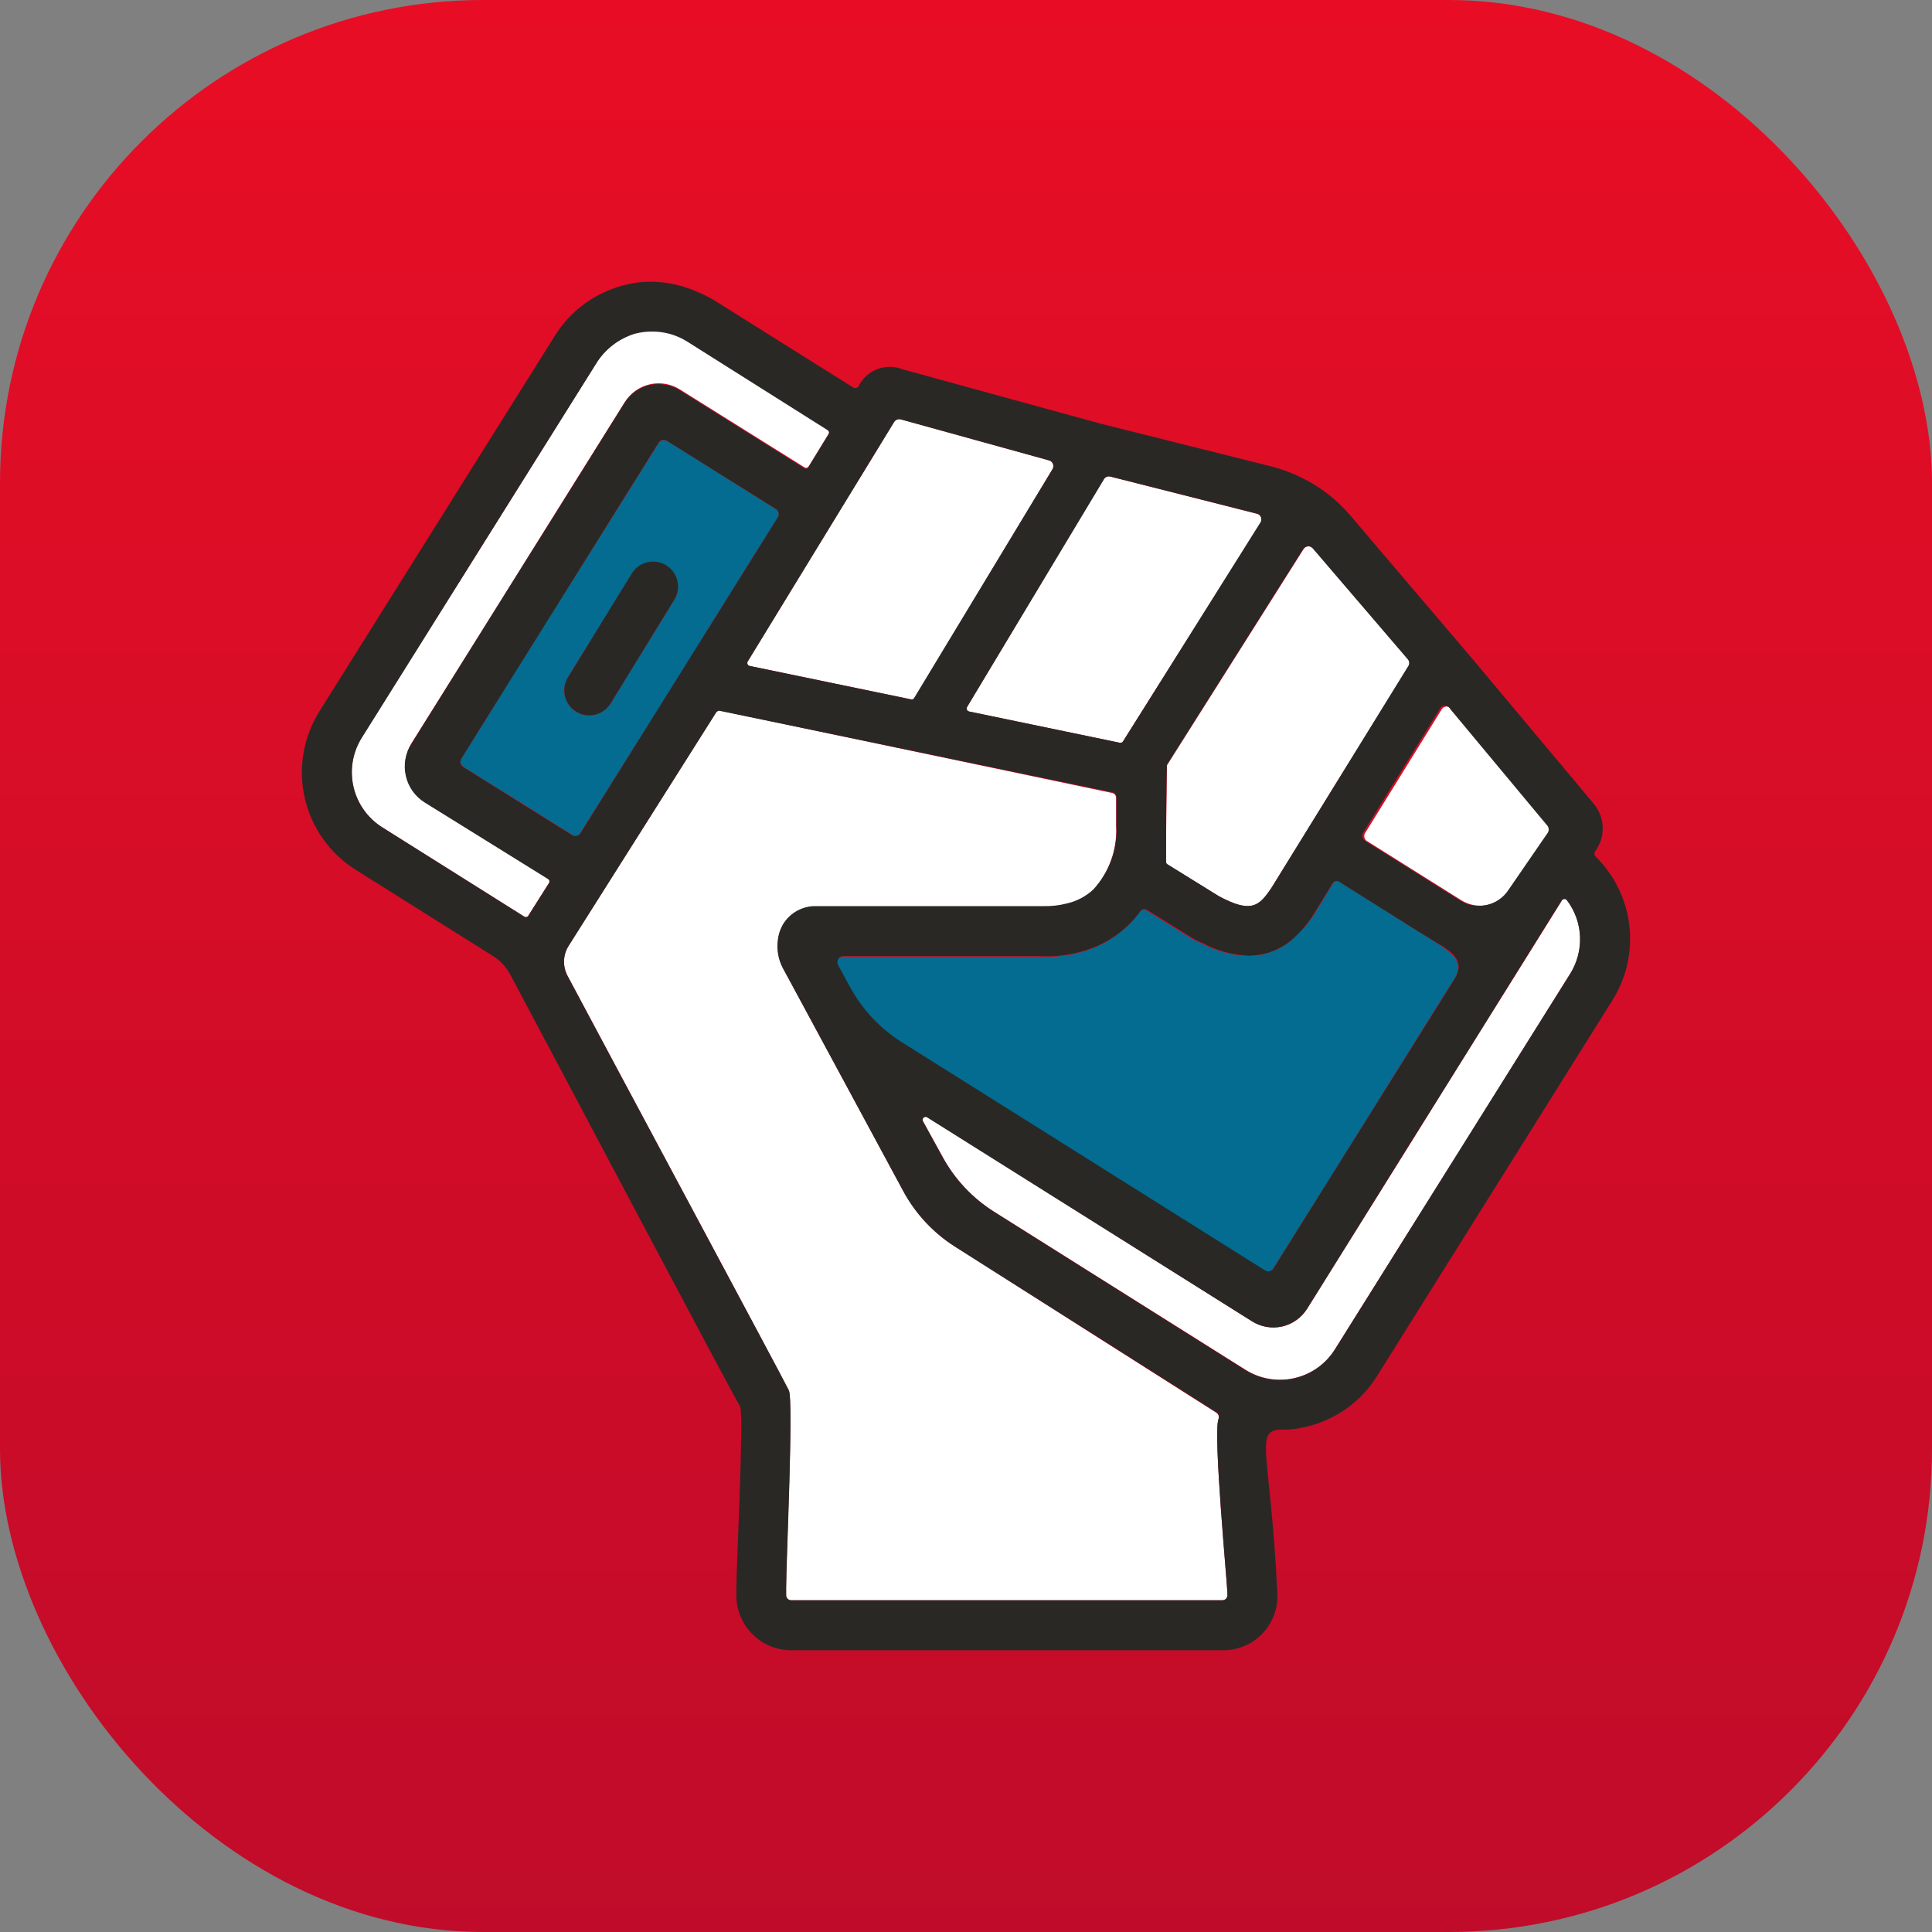 <svg viewBox="0 0 48 48" fill="none" xmlns="http://www.w3.org/2000/svg">
<rect x="0" y="0" width="48" height="48" fill="#808080" stroke="none"/>
<rect width="48" height="48" rx="12" fill="url(#paint0_linear_1623_52931)"/>
<g clip-path="url(#clip0_1623_52931)">
<path d="M30.273 35.266C30.286 35.235 30.286 35.202 30.276 35.17C30.265 35.139 30.244 35.113 30.215 35.096L23.72 30.968C23.185 30.626 22.745 30.154 22.443 29.595L19.666 24.447L19.451 24.05C19.342 23.837 19.3 23.596 19.332 23.36C19.348 23.229 19.389 23.102 19.453 22.987C19.537 22.846 19.657 22.729 19.799 22.649C19.943 22.569 20.104 22.527 20.268 22.529H25.718H25.82C25.854 22.529 25.883 22.529 25.917 22.529C26.111 22.534 26.304 22.512 26.492 22.464C26.742 22.408 26.971 22.287 27.158 22.113C27.354 21.899 27.506 21.648 27.604 21.375C27.702 21.102 27.744 20.812 27.729 20.522V20.444C27.729 20.403 27.729 20.367 27.729 20.323C27.729 20.134 27.729 19.972 27.729 19.824C27.729 19.795 27.719 19.767 27.701 19.744C27.682 19.721 27.656 19.706 27.627 19.701L17.866 17.65C17.837 17.654 17.811 17.67 17.793 17.694L14.128 23.493C14.058 23.603 14.018 23.731 14.013 23.862C14.008 23.993 14.038 24.123 14.099 24.239C15.053 26.035 19.516 34.358 19.596 34.539C19.717 34.798 19.528 38.791 19.528 39.435V39.637C19.529 39.668 19.541 39.699 19.564 39.721C19.587 39.744 19.617 39.757 19.649 39.758H30.373C30.389 39.757 30.405 39.754 30.421 39.747C30.436 39.741 30.45 39.731 30.461 39.719C30.472 39.707 30.481 39.693 30.488 39.678C30.494 39.662 30.496 39.646 30.496 39.629C30.496 39.37 30.133 35.622 30.273 35.266Z" fill="white"/>
<path d="M24.076 17.677L27.821 18.454C27.836 18.457 27.851 18.456 27.865 18.45C27.879 18.445 27.891 18.435 27.899 18.422L31.322 12.989C31.334 12.969 31.342 12.946 31.344 12.923C31.346 12.899 31.343 12.876 31.334 12.854C31.325 12.832 31.312 12.813 31.294 12.798C31.276 12.782 31.255 12.771 31.232 12.766L27.579 11.838C27.549 11.83 27.516 11.833 27.487 11.845C27.458 11.857 27.433 11.879 27.417 11.906L24.03 17.558C24.023 17.568 24.018 17.58 24.016 17.593C24.015 17.605 24.016 17.618 24.021 17.63C24.025 17.642 24.033 17.652 24.043 17.66C24.052 17.669 24.064 17.674 24.076 17.677Z" fill="white"/>
<path d="M28.991 19.035C28.991 19.505 28.965 20.798 28.969 21.413C28.969 21.425 28.972 21.437 28.978 21.448C28.984 21.458 28.993 21.467 29.003 21.473L30.278 22.263C31.091 22.706 31.287 22.505 31.587 22.062L34.99 16.56C35.009 16.535 35.02 16.505 35.02 16.473C35.02 16.442 35.009 16.411 34.99 16.386L32.627 13.628C32.612 13.609 32.593 13.595 32.571 13.585C32.549 13.575 32.525 13.571 32.502 13.573C32.478 13.575 32.455 13.582 32.435 13.595C32.414 13.607 32.397 13.624 32.385 13.645L29.003 18.999C28.996 19.009 28.992 19.022 28.991 19.035Z" fill="white"/>
<path d="M18.629 16.546L22.642 17.376C22.657 17.38 22.673 17.378 22.687 17.372C22.702 17.366 22.714 17.356 22.722 17.342L26.15 11.657C26.162 11.637 26.169 11.615 26.171 11.592C26.173 11.569 26.169 11.546 26.161 11.524C26.152 11.503 26.138 11.483 26.121 11.468C26.103 11.453 26.083 11.442 26.06 11.437L22.381 10.419C22.35 10.411 22.317 10.413 22.287 10.425C22.256 10.436 22.231 10.457 22.214 10.485L18.571 16.439C18.566 16.45 18.563 16.462 18.564 16.474C18.564 16.485 18.567 16.497 18.573 16.507C18.578 16.518 18.586 16.527 18.596 16.533C18.606 16.54 18.617 16.544 18.629 16.546Z" fill="white"/>
<path d="M35.651 23.401L35.257 23.159L33.281 21.916C33.268 21.908 33.253 21.902 33.237 21.899C33.222 21.896 33.206 21.897 33.19 21.9C33.175 21.904 33.16 21.911 33.148 21.92C33.135 21.93 33.124 21.942 33.116 21.955L32.633 22.745C32.487 22.963 32.313 23.161 32.115 23.333C31.811 23.602 31.42 23.751 31.014 23.752C30.622 23.74 30.238 23.64 29.889 23.461C29.812 23.425 29.734 23.391 29.647 23.348L28.477 22.621C28.451 22.605 28.42 22.599 28.39 22.605C28.361 22.611 28.334 22.628 28.317 22.653C28.227 22.777 28.127 22.894 28.017 23.001C27.721 23.287 27.362 23.5 26.969 23.624C26.579 23.747 26.169 23.797 25.76 23.771H20.936C20.91 23.772 20.885 23.779 20.863 23.791C20.841 23.804 20.822 23.823 20.809 23.845C20.796 23.867 20.789 23.892 20.788 23.918C20.788 23.944 20.794 23.969 20.805 23.992L21.103 24.539C21.409 25.101 21.854 25.574 22.395 25.914L31.416 31.581C31.432 31.591 31.451 31.599 31.47 31.602C31.489 31.605 31.509 31.605 31.528 31.601C31.547 31.596 31.565 31.588 31.581 31.577C31.597 31.566 31.611 31.551 31.621 31.534L36.128 24.328C36.346 23.965 36.157 23.754 35.886 23.566C35.818 23.5 35.731 23.461 35.651 23.401Z" fill="#036C90"/>
<path d="M33.948 20.887L36.302 22.364C36.498 22.489 36.734 22.53 36.961 22.481C37.187 22.432 37.385 22.295 37.512 22.101L38.479 20.694C38.498 20.668 38.509 20.636 38.509 20.604C38.509 20.572 38.498 20.54 38.479 20.514L36.06 17.609C36.045 17.59 36.026 17.575 36.004 17.566C35.982 17.556 35.958 17.552 35.935 17.554C35.911 17.555 35.888 17.563 35.868 17.575C35.847 17.588 35.83 17.605 35.818 17.626L33.929 20.677C33.904 20.707 33.892 20.747 33.895 20.786C33.899 20.826 33.918 20.862 33.948 20.887Z" fill="white"/>
<path d="M38.809 22.367L32.478 32.515C32.408 32.626 32.318 32.721 32.212 32.797C32.105 32.873 31.985 32.927 31.858 32.956C31.731 32.985 31.599 32.988 31.471 32.966C31.342 32.944 31.219 32.897 31.109 32.827L23.036 27.757C23.022 27.749 23.006 27.746 22.99 27.748C22.974 27.75 22.959 27.757 22.947 27.768C22.935 27.779 22.928 27.794 22.925 27.81C22.922 27.826 22.925 27.842 22.932 27.856L23.416 28.735C23.721 29.298 24.166 29.771 24.708 30.111L30.944 34.031C31.124 34.144 31.324 34.22 31.533 34.256C31.742 34.291 31.956 34.285 32.163 34.237C32.37 34.19 32.565 34.102 32.738 33.979C32.91 33.856 33.057 33.7 33.17 33.52L39.014 24.188C39.187 23.912 39.271 23.59 39.257 23.265C39.243 22.94 39.13 22.627 38.934 22.367C38.927 22.357 38.918 22.349 38.907 22.343C38.896 22.337 38.884 22.335 38.871 22.335C38.859 22.335 38.847 22.337 38.836 22.343C38.825 22.349 38.816 22.357 38.809 22.367Z" fill="white"/>
<path d="M10.555 19.916C10.438 19.843 10.337 19.747 10.257 19.634C10.177 19.521 10.12 19.393 10.089 19.258C10.059 19.123 10.055 18.984 10.079 18.847C10.102 18.711 10.152 18.581 10.226 18.463L15.524 9.989C15.594 9.878 15.684 9.782 15.79 9.706C15.897 9.631 16.017 9.577 16.144 9.548C16.271 9.519 16.403 9.515 16.532 9.537C16.66 9.559 16.783 9.607 16.893 9.676L19.99 11.613C20.007 11.623 20.027 11.626 20.046 11.622C20.064 11.617 20.081 11.605 20.091 11.589L20.592 10.771C20.602 10.754 20.606 10.734 20.602 10.715C20.598 10.696 20.587 10.68 20.57 10.669L17.063 8.465C16.806 8.306 16.511 8.222 16.209 8.223C16.063 8.224 15.917 8.243 15.776 8.281C15.365 8.407 15.016 8.682 14.796 9.051L8.99 18.321C8.876 18.501 8.799 18.701 8.763 18.911C8.727 19.121 8.732 19.336 8.779 19.544C8.827 19.752 8.915 19.948 9.038 20.122C9.161 20.295 9.318 20.443 9.498 20.556L13.025 22.771C13.034 22.776 13.043 22.78 13.052 22.782C13.062 22.783 13.072 22.783 13.081 22.781C13.091 22.779 13.1 22.774 13.107 22.769C13.115 22.763 13.122 22.756 13.127 22.747L13.64 21.936C13.645 21.928 13.649 21.919 13.65 21.909C13.652 21.899 13.651 21.889 13.649 21.88C13.647 21.87 13.643 21.861 13.637 21.854C13.631 21.846 13.624 21.839 13.616 21.834L10.555 19.916Z" fill="white"/>
<path d="M19.279 12.652L16.57 10.957C16.553 10.946 16.535 10.939 16.515 10.936C16.496 10.932 16.476 10.932 16.457 10.937C16.438 10.941 16.42 10.949 16.404 10.96C16.388 10.972 16.374 10.986 16.364 11.003L11.46 18.841C11.439 18.875 11.432 18.915 11.441 18.953C11.45 18.992 11.473 19.026 11.506 19.047L14.216 20.742C14.249 20.763 14.29 20.769 14.328 20.76C14.367 20.751 14.4 20.727 14.421 20.694L19.325 12.858C19.346 12.824 19.353 12.784 19.344 12.745C19.335 12.707 19.312 12.673 19.279 12.652ZM16.753 14.897L15.169 17.478C15.113 17.568 15.035 17.643 14.942 17.695C14.85 17.746 14.745 17.773 14.639 17.773C14.524 17.774 14.412 17.742 14.315 17.681C14.245 17.639 14.185 17.583 14.137 17.517C14.089 17.451 14.055 17.376 14.036 17.296C14.017 17.217 14.014 17.134 14.027 17.054C14.04 16.973 14.069 16.896 14.112 16.827L15.696 14.26C15.739 14.19 15.795 14.13 15.86 14.082C15.926 14.034 16.001 14 16.08 13.981C16.159 13.962 16.241 13.959 16.322 13.971C16.402 13.984 16.48 14.013 16.549 14.055C16.618 14.098 16.679 14.154 16.727 14.22C16.774 14.286 16.809 14.36 16.828 14.44C16.847 14.519 16.85 14.601 16.837 14.682C16.824 14.762 16.796 14.839 16.753 14.909V14.897Z" fill="#036C90"/>
<path d="M39.643 21.282C39.626 21.266 39.616 21.244 39.614 21.221C39.612 21.198 39.617 21.175 39.631 21.156L39.652 21.122C39.77 20.95 39.828 20.745 39.818 20.537C39.808 20.328 39.73 20.129 39.597 19.97L36.575 16.362L34.156 13.521L33.539 12.795C33.231 12.435 32.856 12.137 32.436 11.918C32.176 11.78 31.901 11.672 31.616 11.596L27.337 10.524L22.423 9.175C22.221 9.094 21.996 9.093 21.794 9.172C21.591 9.25 21.425 9.403 21.33 9.599C21.315 9.62 21.293 9.634 21.268 9.639C21.242 9.644 21.216 9.639 21.195 9.625L17.776 7.48C17.622 7.386 17.46 7.305 17.293 7.238C16.852 7.045 16.37 6.967 15.892 7.013C15.623 7.044 15.36 7.114 15.111 7.218C14.565 7.443 14.103 7.834 13.79 8.335L11.547 11.911L10.546 13.509L7.935 17.674C7.534 18.316 7.403 19.091 7.572 19.83C7.741 20.568 8.197 21.209 8.838 21.611L12.244 23.75C12.427 23.865 12.577 24.026 12.679 24.217C13.572 25.883 18.253 34.752 18.386 34.937C18.488 35.077 18.294 39.012 18.294 39.435V39.637C18.294 39.998 18.438 40.345 18.693 40.6C18.948 40.856 19.295 41 19.656 41H30.373C30.553 41.003 30.731 40.969 30.898 40.902C31.065 40.834 31.217 40.734 31.344 40.606C31.471 40.479 31.572 40.327 31.639 40.16C31.707 39.993 31.74 39.814 31.737 39.634C31.565 35.925 31.103 35.493 31.93 35.518C32.1 35.516 32.269 35.494 32.434 35.452C32.799 35.37 33.145 35.215 33.451 34.998C33.757 34.78 34.016 34.505 34.214 34.186L40.066 24.842C40.411 24.289 40.557 23.634 40.48 22.987C40.403 22.34 40.108 21.738 39.643 21.282ZM36.029 17.614L38.448 20.519C38.467 20.545 38.477 20.577 38.477 20.609C38.477 20.641 38.467 20.673 38.448 20.698L37.48 22.105C37.354 22.3 37.156 22.437 36.929 22.486C36.703 22.535 36.466 22.494 36.27 22.369L33.916 20.892C33.883 20.871 33.859 20.838 33.85 20.799C33.841 20.761 33.848 20.72 33.868 20.686L35.758 17.635C35.767 17.608 35.784 17.584 35.806 17.566C35.829 17.548 35.857 17.537 35.886 17.535C35.915 17.532 35.944 17.538 35.969 17.553C35.994 17.567 36.015 17.588 36.029 17.614ZM36.145 24.311L31.638 31.517C31.627 31.534 31.614 31.549 31.598 31.56C31.582 31.571 31.564 31.579 31.545 31.584C31.526 31.588 31.506 31.588 31.486 31.585C31.467 31.581 31.449 31.574 31.432 31.564L22.411 25.897C21.87 25.557 21.425 25.084 21.119 24.522L20.822 23.975C20.81 23.952 20.804 23.927 20.805 23.901C20.805 23.875 20.812 23.85 20.826 23.828C20.839 23.806 20.857 23.787 20.88 23.774C20.902 23.762 20.927 23.755 20.953 23.754H25.776C26.185 23.78 26.595 23.73 26.986 23.607C27.378 23.483 27.737 23.27 28.033 22.984C28.143 22.877 28.244 22.761 28.333 22.636C28.351 22.611 28.377 22.594 28.407 22.588C28.437 22.582 28.467 22.588 28.493 22.604L29.664 23.331C29.744 23.374 29.821 23.408 29.906 23.444C30.252 23.625 30.633 23.727 31.023 23.742C31.429 23.741 31.82 23.593 32.124 23.323C32.316 23.15 32.485 22.953 32.625 22.735L33.109 21.945C33.117 21.932 33.127 21.92 33.14 21.91C33.153 21.901 33.167 21.894 33.182 21.891C33.198 21.887 33.214 21.887 33.23 21.889C33.245 21.892 33.26 21.898 33.273 21.907L35.25 23.149L35.644 23.391C35.724 23.442 35.811 23.49 35.886 23.539C36.174 23.737 36.362 23.946 36.145 24.311ZM32.376 13.645C32.388 13.624 32.405 13.607 32.425 13.595C32.445 13.582 32.468 13.575 32.492 13.573C32.516 13.571 32.54 13.575 32.562 13.585C32.583 13.595 32.603 13.609 32.618 13.628L34.981 16.386C35 16.411 35.01 16.442 35.01 16.473C35.01 16.505 35 16.535 34.981 16.56L31.587 22.062C31.287 22.5 31.103 22.706 30.278 22.263L29.003 21.473C28.993 21.467 28.984 21.458 28.979 21.448C28.973 21.437 28.969 21.425 28.97 21.413C28.97 20.798 28.97 19.505 28.991 19.035C28.988 19.023 28.988 19.011 28.991 18.999L32.376 13.645ZM27.424 11.914C27.438 11.886 27.461 11.864 27.489 11.851C27.517 11.837 27.548 11.833 27.578 11.838L31.224 12.759C31.247 12.764 31.268 12.775 31.286 12.79C31.303 12.806 31.317 12.825 31.326 12.847C31.335 12.869 31.338 12.892 31.336 12.916C31.334 12.939 31.326 12.962 31.314 12.981L27.9 18.422C27.892 18.435 27.88 18.445 27.867 18.45C27.853 18.456 27.837 18.457 27.823 18.454L24.076 17.677C24.064 17.674 24.053 17.669 24.044 17.661C24.035 17.654 24.028 17.644 24.023 17.633C24.018 17.622 24.016 17.61 24.017 17.599C24.018 17.587 24.021 17.575 24.027 17.565L27.424 11.914ZM22.213 10.485C22.23 10.457 22.256 10.436 22.286 10.425C22.316 10.413 22.349 10.411 22.38 10.419L26.059 11.437C26.082 11.442 26.102 11.453 26.12 11.468C26.137 11.483 26.151 11.503 26.16 11.524C26.168 11.546 26.172 11.569 26.17 11.592C26.168 11.615 26.161 11.637 26.149 11.657L22.711 17.342C22.703 17.356 22.691 17.366 22.677 17.372C22.663 17.378 22.647 17.38 22.631 17.376L18.628 16.546C18.616 16.543 18.605 16.538 18.595 16.53C18.586 16.523 18.578 16.513 18.574 16.502C18.569 16.49 18.567 16.478 18.568 16.466C18.569 16.454 18.573 16.442 18.579 16.432L22.213 10.485ZM14.421 20.701C14.4 20.735 14.367 20.758 14.328 20.767C14.29 20.777 14.249 20.77 14.215 20.749L11.506 19.054C11.473 19.033 11.449 18.999 11.441 18.961C11.432 18.922 11.439 18.882 11.46 18.849L16.364 10.998C16.374 10.982 16.387 10.967 16.404 10.956C16.419 10.944 16.438 10.936 16.457 10.932C16.476 10.928 16.496 10.927 16.515 10.931C16.534 10.934 16.553 10.941 16.569 10.952L19.279 12.647C19.312 12.669 19.335 12.702 19.344 12.741C19.352 12.779 19.345 12.82 19.325 12.853L14.421 20.701ZM13.64 21.941L13.127 22.752C13.122 22.76 13.115 22.768 13.107 22.773C13.1 22.779 13.091 22.783 13.081 22.786C13.072 22.788 13.062 22.788 13.052 22.787C13.043 22.785 13.033 22.781 13.025 22.776L9.498 20.556C9.136 20.328 8.878 19.966 8.783 19.549C8.687 19.131 8.761 18.693 8.988 18.33L14.794 9.061C15.013 8.691 15.363 8.417 15.773 8.291C15.915 8.254 16.062 8.236 16.209 8.238C16.511 8.237 16.806 8.321 17.063 8.48L20.563 10.688C20.579 10.699 20.59 10.716 20.595 10.735C20.599 10.754 20.595 10.774 20.585 10.79L20.084 11.608C20.074 11.625 20.057 11.637 20.038 11.641C20.019 11.646 19.999 11.643 19.983 11.633L16.886 9.695C16.776 9.626 16.653 9.579 16.524 9.557C16.396 9.535 16.264 9.538 16.137 9.567C16.01 9.596 15.889 9.65 15.783 9.726C15.677 9.801 15.586 9.897 15.517 10.008L10.219 18.483C10.145 18.6 10.095 18.73 10.071 18.867C10.048 19.003 10.051 19.143 10.082 19.278C10.113 19.413 10.169 19.54 10.249 19.653C10.329 19.766 10.431 19.862 10.548 19.936L13.616 21.839C13.624 21.844 13.631 21.851 13.637 21.858C13.643 21.866 13.647 21.875 13.649 21.885C13.651 21.894 13.652 21.904 13.65 21.914C13.649 21.923 13.645 21.933 13.64 21.941ZM30.373 39.758H19.654C19.622 39.757 19.591 39.744 19.569 39.721C19.546 39.699 19.533 39.668 19.533 39.637V39.443C19.533 38.799 19.721 34.806 19.6 34.547C19.516 34.358 15.052 26.043 14.099 24.246C14.038 24.13 14.008 24 14.013 23.869C14.018 23.738 14.058 23.611 14.128 23.5L17.793 17.701C17.811 17.677 17.837 17.662 17.866 17.657L27.637 19.684C27.665 19.689 27.692 19.704 27.71 19.727C27.729 19.75 27.739 19.778 27.738 19.807C27.738 19.955 27.738 20.117 27.738 20.306C27.738 20.35 27.738 20.386 27.738 20.427V20.505C27.754 20.795 27.711 21.085 27.613 21.358C27.515 21.631 27.363 21.882 27.167 22.096C26.981 22.27 26.751 22.392 26.502 22.447C26.314 22.495 26.12 22.517 25.926 22.512C25.892 22.512 25.863 22.512 25.829 22.512H25.728H20.278C20.11 22.508 19.945 22.549 19.798 22.631C19.652 22.713 19.53 22.832 19.445 22.977C19.381 23.092 19.34 23.219 19.325 23.35C19.293 23.587 19.334 23.828 19.443 24.04L19.658 24.437L22.443 29.595C22.745 30.154 23.185 30.626 23.72 30.968L30.215 35.084C30.244 35.101 30.265 35.127 30.276 35.158C30.286 35.189 30.285 35.223 30.273 35.254C30.133 35.61 30.496 39.358 30.496 39.612C30.499 39.63 30.498 39.648 30.493 39.666C30.488 39.683 30.479 39.7 30.468 39.713C30.456 39.727 30.441 39.738 30.425 39.746C30.409 39.753 30.391 39.758 30.373 39.758ZM39.014 24.188L33.164 33.527C33.052 33.707 32.905 33.863 32.732 33.986C32.559 34.109 32.364 34.197 32.157 34.244C31.951 34.292 31.737 34.298 31.527 34.263C31.318 34.227 31.118 34.151 30.939 34.038L24.702 30.111C24.16 29.771 23.715 29.297 23.41 28.735L22.927 27.856C22.919 27.842 22.917 27.826 22.919 27.809C22.922 27.794 22.93 27.779 22.942 27.768C22.953 27.757 22.968 27.75 22.984 27.748C23 27.746 23.017 27.749 23.031 27.757L31.103 32.827C31.213 32.897 31.337 32.944 31.465 32.966C31.594 32.988 31.725 32.985 31.852 32.956C31.98 32.927 32.1 32.873 32.206 32.797C32.313 32.721 32.403 32.626 32.472 32.515L38.803 22.367C38.81 22.357 38.82 22.349 38.831 22.343C38.842 22.337 38.854 22.334 38.866 22.334C38.878 22.334 38.891 22.337 38.901 22.343C38.912 22.349 38.922 22.357 38.929 22.367C39.126 22.626 39.239 22.939 39.254 23.264C39.269 23.589 39.185 23.911 39.014 24.188Z" fill="#2A2825"/>
<path d="M16.551 14.044C16.41 13.958 16.242 13.931 16.082 13.969C15.922 14.008 15.783 14.108 15.697 14.248L14.112 16.827C14.069 16.896 14.04 16.973 14.027 17.054C14.014 17.134 14.018 17.217 14.036 17.296C14.055 17.376 14.09 17.451 14.137 17.517C14.185 17.583 14.246 17.639 14.315 17.681C14.413 17.742 14.525 17.774 14.639 17.773C14.746 17.773 14.85 17.746 14.943 17.695C15.036 17.643 15.114 17.568 15.169 17.478L16.754 14.897C16.797 14.827 16.825 14.75 16.838 14.67C16.851 14.59 16.848 14.507 16.829 14.428C16.811 14.349 16.776 14.274 16.728 14.208C16.68 14.143 16.62 14.087 16.551 14.044Z" fill="#2A2825"/>
</g>
<defs>
<linearGradient id="paint0_linear_1623_52931" x1="24" y1="0" x2="24" y2="48" gradientUnits="userSpaceOnUse">
<stop stop-color="#E80D25"/>
<stop offset="1" stop-color="#C00C2A"/>
</linearGradient>
<clipPath id="clip0_1623_52931">
<rect width="33" height="34" fill="white" transform="translate(7.5 7)"/>
</clipPath>
</defs>
</svg>
